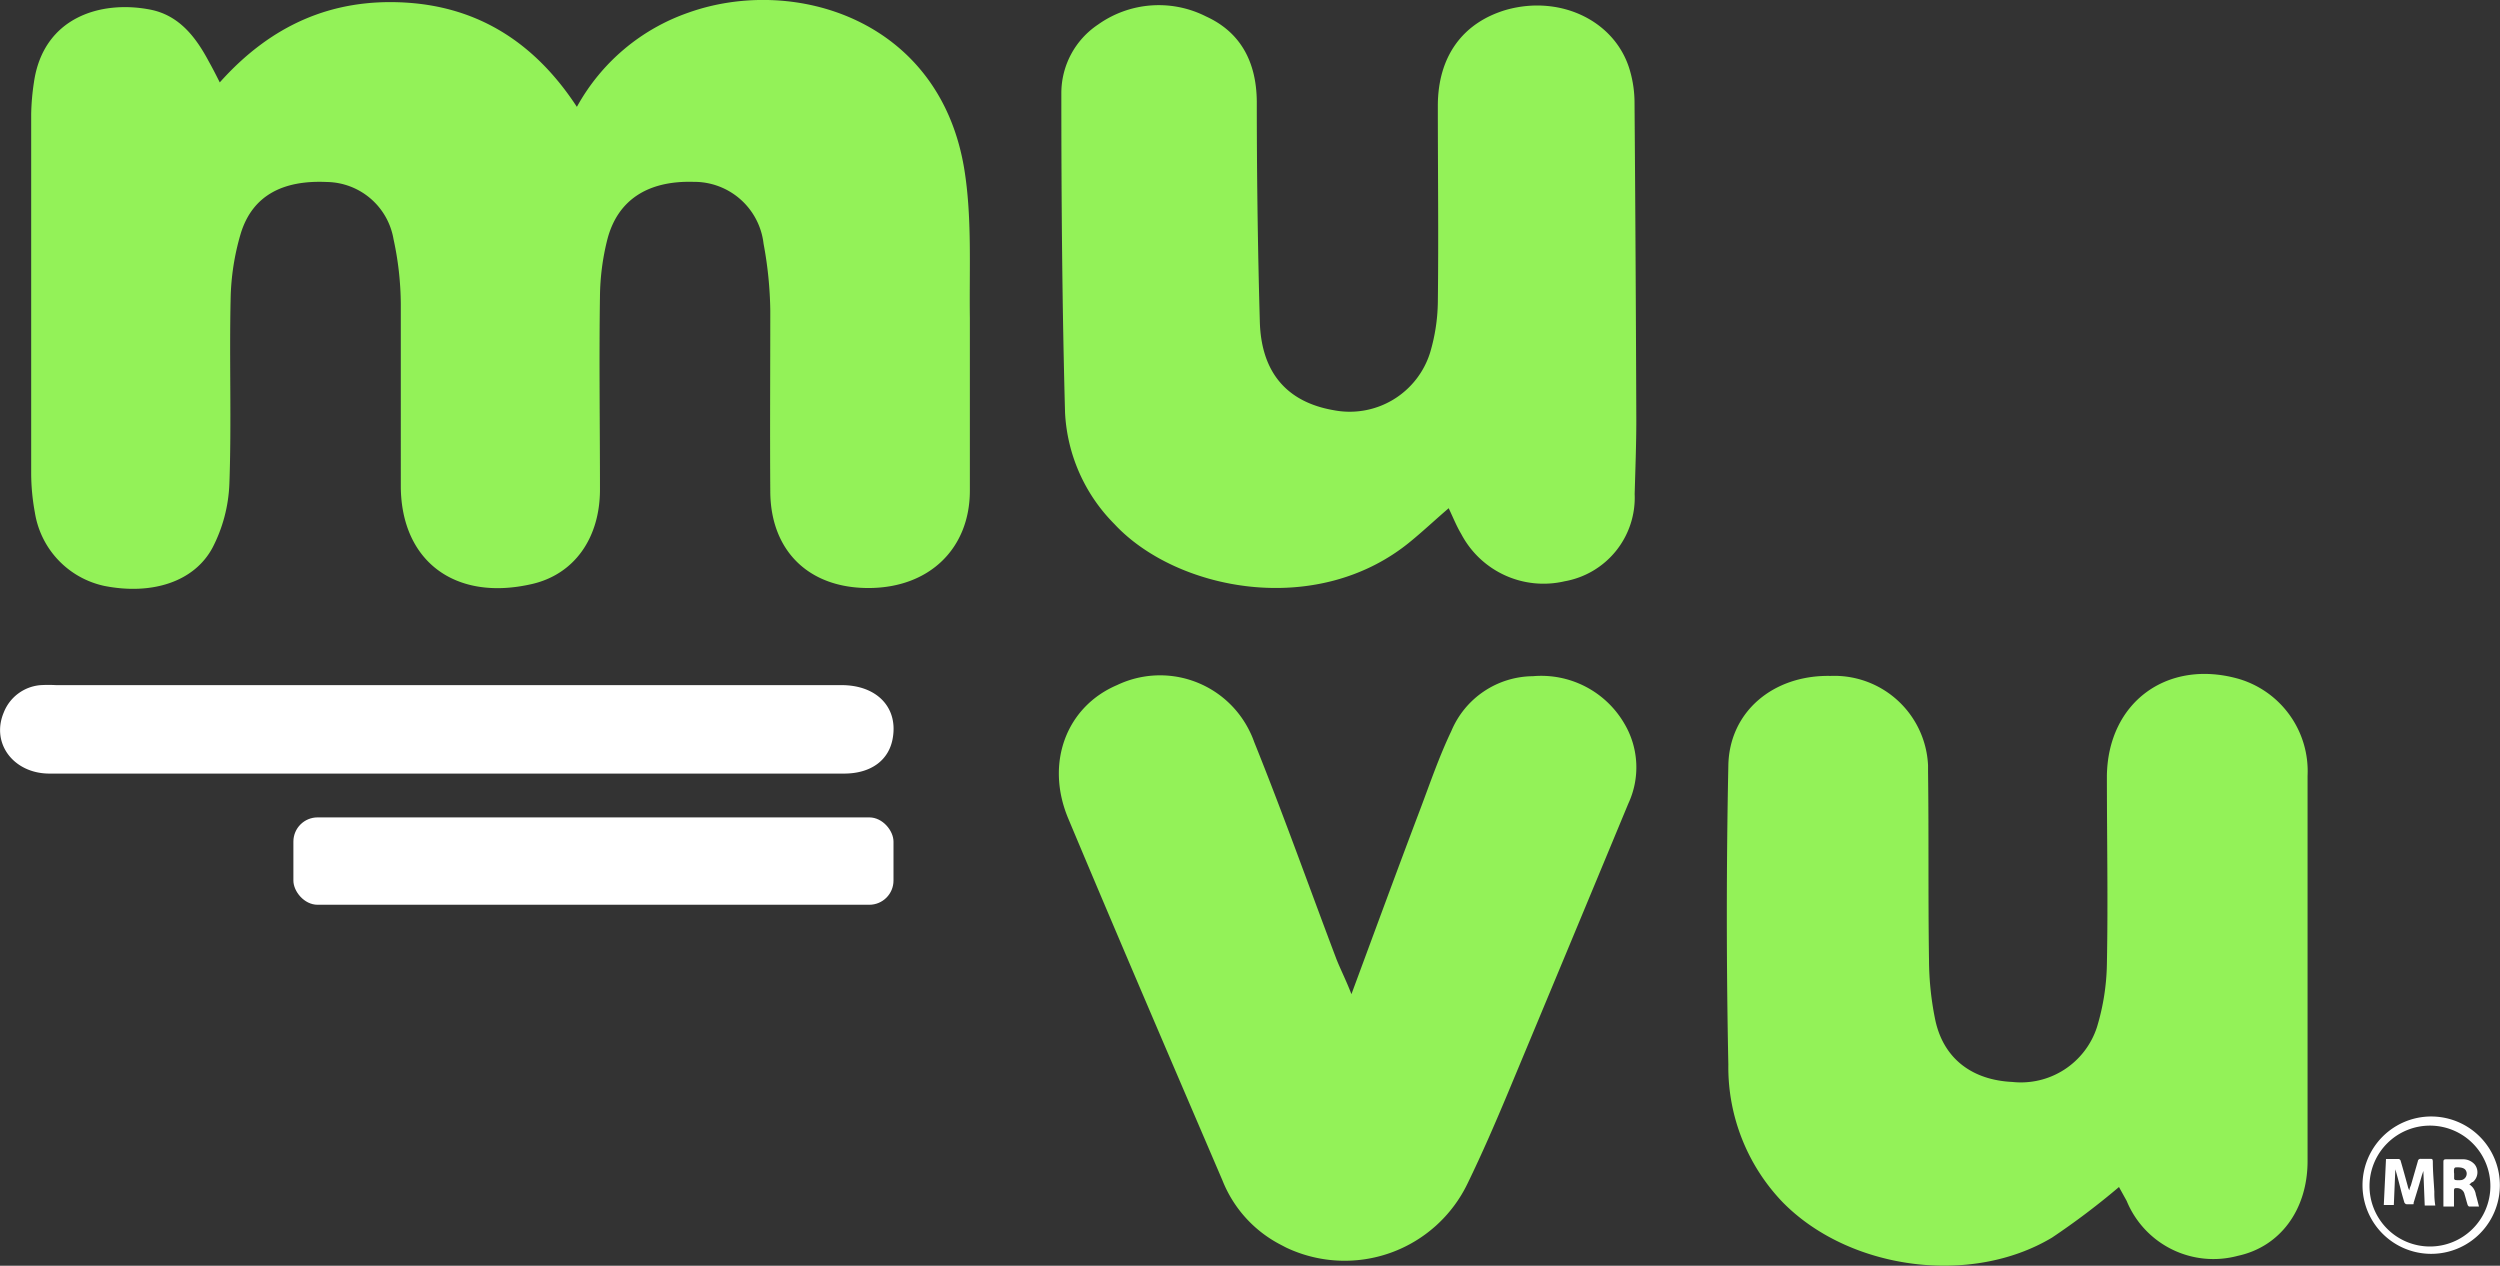 <svg id="Capa_1" data-name="Capa 1" xmlns="http://www.w3.org/2000/svg" viewBox="0 0 182.01 92.15"><rect x="0" y="0" width="182.01" height="92.15" fill="#333333" stroke="none"/><defs><style>.cls-1{fill:#93f258;}.cls-2{fill:#fff;}</style></defs><path class="cls-1" d="M16,6C19.74,1.81,24.2-.14,29.56.19S39,3.19,42,7.78A14.8,14.8,0,0,1,50.12.92c7.59-2.71,18.23.4,20.07,11.31.59,3.56.37,7.27.42,10.91V35.72c0,4.19-2.92,7.07-7.34,7.09s-7.16-2.74-7.19-7,0-8.81,0-13.21a28.4,28.4,0,0,0-.49-4.86,5.08,5.08,0,0,0-5.09-4.5c-3.34-.1-5.55,1.32-6.29,4.22a17.64,17.64,0,0,0-.53,4.09c-.07,4.7,0,9.39,0,14.09,0,3.51-1.85,6.19-5,6.89-5.56,1.26-9.45-1.68-9.5-7.07V22.13a22.76,22.76,0,0,0-.53-4.72,5,5,0,0,0-4.85-4.16c-3.23-.15-5.41,1-6.26,3.71a17.81,17.81,0,0,0-.75,4.81c-.1,4.48.07,9-.09,13.45a11,11,0,0,1-1.23,4.66c-1.35,2.51-4.45,3.45-7.86,2.78a6.5,6.5,0,0,1-5.07-5.34,16,16,0,0,1-.27-2.85V8.32A17.22,17.22,0,0,1,2.47,6C3.15,1.24,7.36,0,10.94.7c2.1.41,3.32,2,4.27,3.79C15.44,4.9,15.66,5.32,16,6Z"/>
<path class="cls-1" d="M154.27,86.42a54.05,54.05,0,0,1-4.87,3.68c-5.94,3.56-14.82,2.34-19.64-2.6a14.2,14.2,0,0,1-3.93-10q-.22-10.86,0-21.75c.06-3.94,3.28-6.62,7.43-6.54a6.83,6.83,0,0,1,7.11,6.52v.48c.06,4.57,0,9.14.07,13.71a22,22,0,0,0,.46,4.36c.6,2.78,2.66,4.35,5.6,4.49a5.82,5.82,0,0,0,6.17-4,16.76,16.76,0,0,0,.72-4.56c.09-4.57,0-9.15,0-13.72.07-5.34,4.36-8.5,9.51-7.09a7,7,0,0,1,5.1,7.08V84.53c0,3.55-2,6.24-5.08,6.9a6.83,6.83,0,0,1-8.09-4Z"/>
<path class="cls-1" d="M105.47,37c-1,.86-1.84,1.65-2.74,2.39-6.83,5.67-17.11,3.6-21.6-1.24a12.36,12.36,0,0,1-3.59-8.1c-.21-7.74-.27-15.5-.27-23.26a6,6,0,0,1,2.67-5,7.62,7.62,0,0,1,7.87-.59c2.58,1.18,3.67,3.4,3.69,6.21,0,5.32.07,10.64.22,16,.1,3.74,2,5.88,5.41,6.46a6.13,6.13,0,0,0,7-4.24,13.5,13.5,0,0,0,.55-3.58c.06-4.78,0-9.56,0-14.34,0-3.61,1.82-6.07,5-7,4-1.11,8,.87,9,4.48A8.42,8.42,0,0,1,119,7.43q.09,11.57.13,23.14c0,1.8-.07,3.6-.12,5.4a6.18,6.18,0,0,1-5.1,6.35,6.77,6.77,0,0,1-7.53-3.45C106.05,38.32,105.81,37.72,105.47,37Z"/>
<path class="cls-1" d="M98.39,72.38c1.73-4.67,3.34-9.06,5-13.44.72-1.91,1.39-3.87,2.27-5.71a6.5,6.5,0,0,1,5.94-4,7,7,0,0,1,6.67,3.47,6.24,6.24,0,0,1,.28,5.8q-4.38,10.56-8.78,21.1c-.92,2.2-1.87,4.39-2.91,6.53a9.93,9.93,0,0,1-13.22,4.7l-.44-.23A9,9,0,0,1,89,85.94c-3.76-8.77-7.53-17.53-11.22-26.33-1.71-4.06-.14-8.16,3.54-9.73A7.26,7.26,0,0,1,91,53.28a6.81,6.81,0,0,1,.31.74c2.11,5.23,4,10.56,6,15.84C97.62,70.63,98,71.37,98.39,72.38Z"/>
<path class="cls-2" d="M32.53,56.32H3.6C1,56.32-.67,54.13.27,51.88a3.15,3.15,0,0,1,2.69-2,10.65,10.65,0,0,1,1.13,0H61.27c2.52,0,4.08,1.57,3.74,3.77-.24,1.67-1.57,2.67-3.56,2.67Z"/>
<rect class="cls-2" x="21.36" y="59.51" width="43.69" height="6.36" rx="1.76"/>
<path class="cls-2" d="M182,86.32a5,5,0,1,1,0-.07Zm-5.12,4.43a4.4,4.4,0,1,0-4.37-4.43,4.4,4.4,0,0,0,4.37,4.43h0Z"/>
<path class="cls-2" d="M173.71,84.38h.95s.1.06.11.11c.18.61.35,1.23.52,1.85a1,1,0,0,0,.12.32,1.18,1.18,0,0,1,.11-.35l.51-1.77a.19.19,0,0,1,.22-.17h.67c.15,0,.19,0,.2.2,0,.73.07,1.46.11,2.2a5.45,5.45,0,0,0,.07,1h-.77l-.1-2.52h0l-.12.36c-.11.39-.23.79-.35,1.18l-.24.78v.1a5,5,0,0,1-.55,0s-.11-.07-.12-.12c-.08-.26-.15-.51-.22-.77-.14-.55-.28-1.1-.44-1.65l-.11,2.6h-.73Z"/>
<path class="cls-2" d="M179.78,86.23a1.05,1.05,0,0,1,.47.74c.08.28.15.56.23.87h-.73s-.09-.07-.1-.13c-.08-.25-.14-.51-.22-.76a.56.56,0,0,0-.55-.45c-.16,0-.22,0-.22.2v1.14h-.77v-3.2c0-.17,0-.24.21-.24h1.19a1.12,1.12,0,0,1,.88.38.92.92,0,0,1-.14,1.28.1.1,0,0,1-.05,0Zm-1.11-.79h0v.37a.12.12,0,0,0,.09.1,1.77,1.77,0,0,0,.46,0,.48.48,0,0,0,.36-.54c-.06-.3-.3-.4-.77-.38-.18,0-.15.22-.15.39Z"/>
</svg>